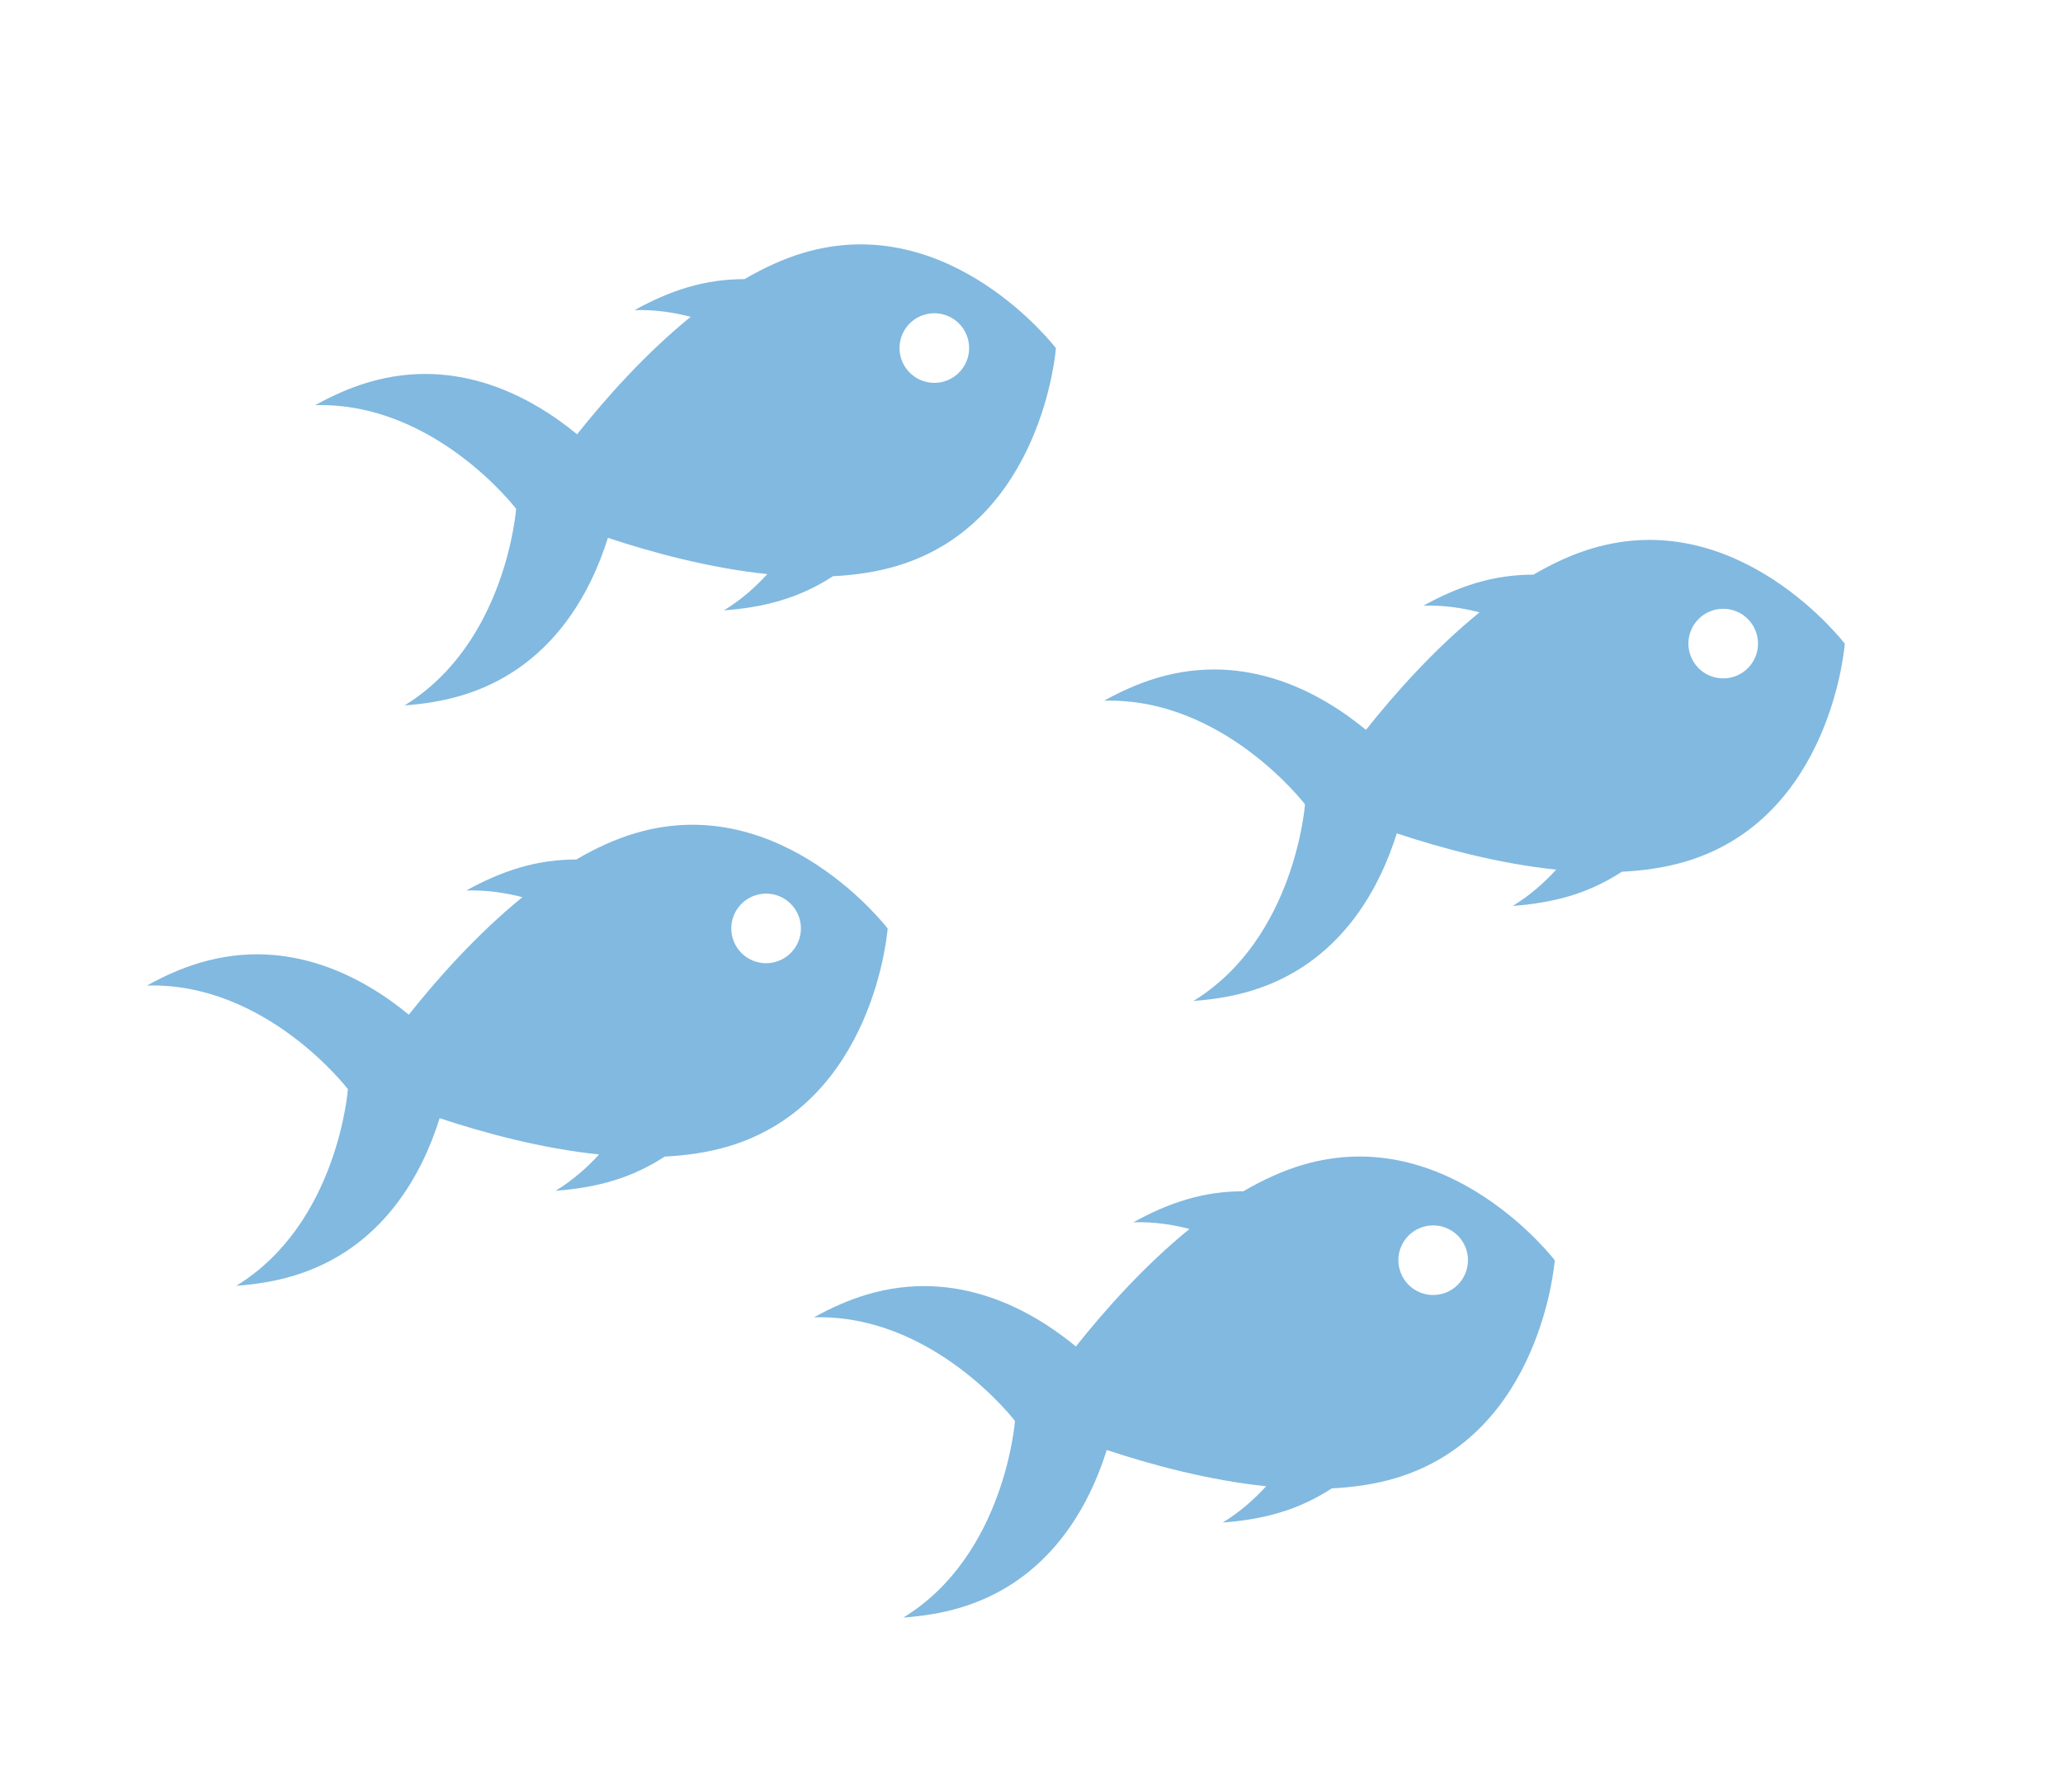 <?xml version="1.0" encoding="UTF-8"?> <svg xmlns="http://www.w3.org/2000/svg" width="61" height="53" viewBox="0 0 61 53" fill="none"><g opacity="0.56"><path d="M15.261 15.047C15.261 15.047 12.843 11.881 9.319 11.983C9.83 11.699 10.353 11.467 10.881 11.31C13.547 10.516 15.755 11.766 17.063 12.844C17.923 11.762 19.09 10.452 20.422 9.369C19.902 9.234 19.349 9.154 18.763 9.172C19.273 8.888 19.796 8.656 20.325 8.499C20.913 8.324 21.476 8.255 22.014 8.255C22.581 7.924 23.164 7.654 23.755 7.478C28.088 6.188 31.222 10.296 31.222 10.296C31.222 10.296 30.845 15.45 26.512 16.739C25.92 16.916 25.285 17.008 24.63 17.041C24.179 17.335 23.67 17.585 23.081 17.76C22.552 17.918 21.988 18.009 21.406 18.051C21.907 17.745 22.326 17.375 22.688 16.979C20.98 16.8 19.288 16.342 17.975 15.906C17.469 17.524 16.304 19.778 13.638 20.571C13.108 20.729 12.543 20.82 11.962 20.862C14.97 19.02 15.261 15.047 15.261 15.047ZM27.921 11.28C28.465 11.117 28.775 10.544 28.613 10C28.451 9.455 27.878 9.145 27.333 9.307C26.788 9.469 26.478 10.042 26.64 10.587C26.803 11.132 27.376 11.442 27.921 11.28Z" fill="#1F83C8"></path><path d="M10.287 32.211C10.287 32.211 7.868 29.044 4.345 29.147C4.855 28.863 5.378 28.631 5.907 28.474C8.573 27.68 10.78 28.93 12.088 30.008C12.948 28.925 14.116 27.616 15.447 26.533C14.928 26.398 14.375 26.318 13.789 26.336C14.299 26.052 14.821 25.82 15.35 25.663C15.938 25.488 16.501 25.419 17.04 25.419C17.606 25.087 18.189 24.818 18.781 24.642C23.114 23.352 26.247 27.46 26.247 27.46C26.247 27.46 25.871 32.613 21.537 33.903C20.946 34.079 20.31 34.172 19.655 34.205C19.204 34.499 18.695 34.749 18.107 34.924C17.578 35.082 17.013 35.173 16.431 35.215C16.933 34.908 17.351 34.539 17.713 34.142C16.005 33.964 14.313 33.506 13 33.069C12.494 34.688 11.329 36.941 8.663 37.735C8.134 37.893 7.569 37.984 6.987 38.026C9.995 36.184 10.287 32.211 10.287 32.211ZM22.946 28.443C23.491 28.281 23.801 27.708 23.639 27.163C23.477 26.619 22.904 26.308 22.359 26.471C21.814 26.633 21.504 27.206 21.666 27.751C21.828 28.296 22.401 28.606 22.946 28.443Z" fill="#1F83C8"></path><path d="M38.587 23.788C38.587 23.788 36.169 20.621 32.645 20.723C33.156 20.44 33.679 20.207 34.207 20.05C36.874 19.256 39.081 20.506 40.389 21.585C41.249 20.502 42.416 19.192 43.748 18.109C43.228 17.974 42.675 17.895 42.089 17.912C42.6 17.628 43.122 17.397 43.651 17.239C44.239 17.064 44.802 16.995 45.34 16.995C45.907 16.664 46.49 16.394 47.081 16.218C51.414 14.928 54.548 19.037 54.548 19.037C54.548 19.037 54.172 24.19 49.838 25.48C49.246 25.656 48.611 25.749 47.956 25.781C47.505 26.076 46.996 26.326 46.408 26.501C45.878 26.658 45.314 26.75 44.732 26.791C45.233 26.485 45.652 26.115 46.014 25.719C44.306 25.541 42.614 25.082 41.301 24.646C40.795 26.265 39.63 28.518 36.964 29.312C36.434 29.469 35.87 29.561 35.288 29.602C38.296 27.76 38.587 23.788 38.587 23.788ZM51.247 20.02C51.791 19.858 52.102 19.285 51.939 18.74C51.777 18.195 51.204 17.885 50.66 18.047C50.115 18.209 49.804 18.782 49.967 19.327C50.129 19.872 50.702 20.182 51.247 20.02Z" fill="#1F83C8"></path><path d="M30.011 42.023C30.011 42.023 27.593 38.857 24.069 38.959C24.58 38.675 25.103 38.443 25.631 38.286C28.297 37.492 30.505 38.742 31.813 39.821C32.673 38.738 33.84 37.428 35.172 36.345C34.652 36.21 34.099 36.13 33.513 36.148C34.023 35.864 34.546 35.632 35.075 35.475C35.663 35.3 36.226 35.231 36.764 35.231C37.331 34.9 37.914 34.63 38.505 34.454C42.838 33.164 45.972 37.272 45.972 37.272C45.972 37.272 45.595 42.426 41.262 43.715C40.67 43.892 40.035 43.984 39.38 44.017C38.929 44.311 38.42 44.561 37.831 44.736C37.302 44.894 36.738 44.985 36.156 45.027C36.657 44.721 37.076 44.351 37.438 43.955C35.73 43.776 34.038 43.318 32.725 42.882C32.219 44.5 31.054 46.754 28.388 47.547C27.858 47.705 27.294 47.796 26.712 47.838C29.72 45.996 30.011 42.023 30.011 42.023ZM42.67 38.256C43.215 38.093 43.525 37.521 43.363 36.976C43.201 36.431 42.628 36.121 42.083 36.283C41.538 36.445 41.228 37.018 41.391 37.563C41.553 38.108 42.126 38.418 42.67 38.256Z" fill="#1F83C8"></path></g></svg> 